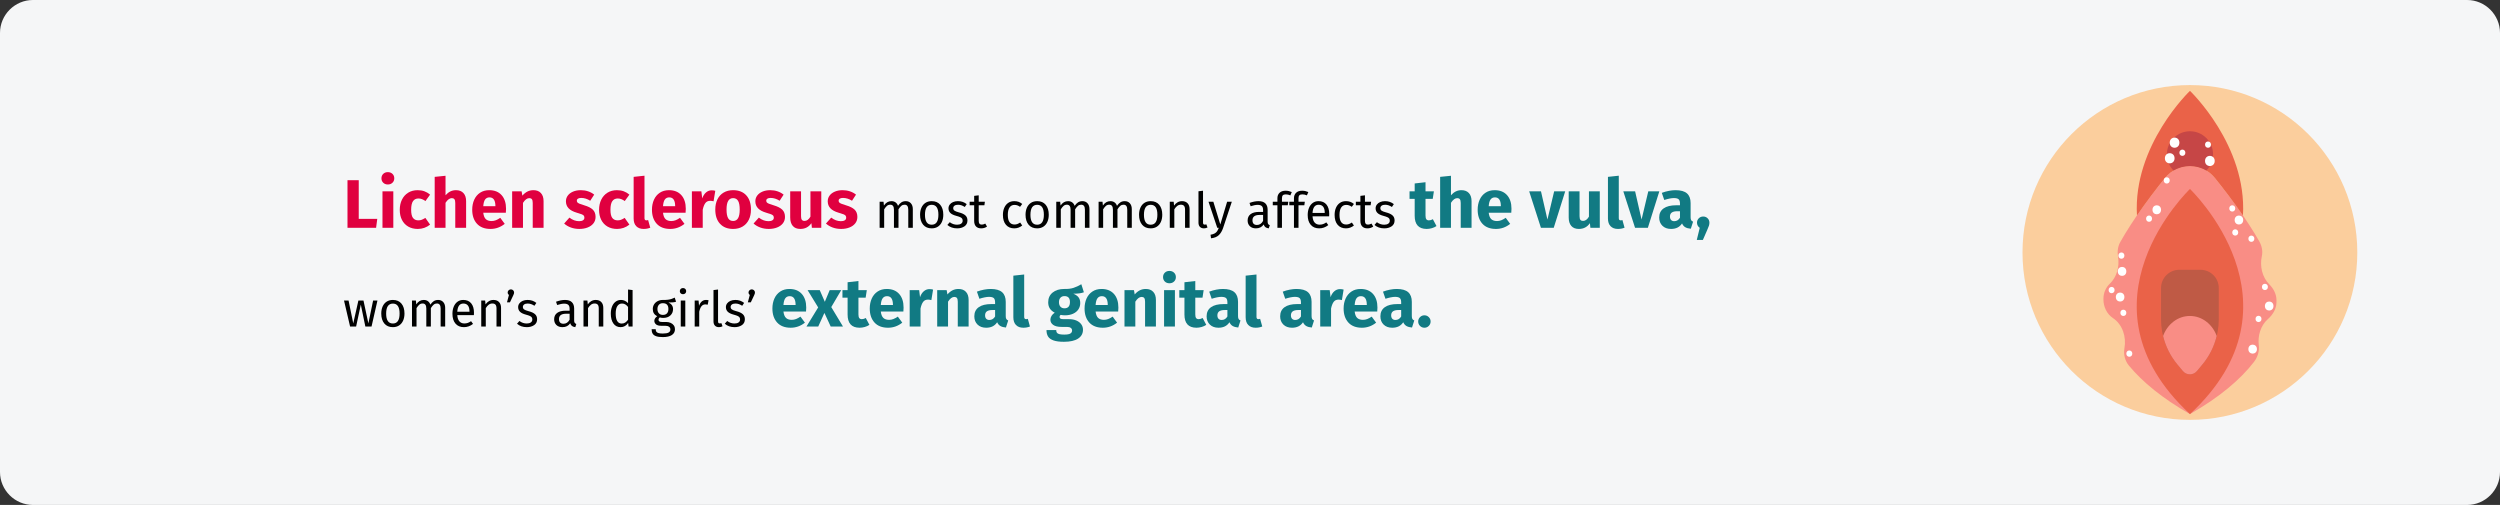 <?xml version="1.0" encoding="UTF-8"?>
<svg xmlns="http://www.w3.org/2000/svg" xmlns:xlink="http://www.w3.org/1999/xlink" width="911px" height="184px" viewBox="0 0 911 184" version="1.1">
  <rect x="0" y="0" width="911" height="184" fill="#333333" stroke="none"/>
  <title>lichen-sclerosus-symptome-en</title>
  <g id="Page-1" stroke="none" stroke-width="1" fill="none" fill-rule="evenodd">
    <g id="vorlage" transform="translate(2, -11416)" fill-rule="nonzero">
      <g id="lichen-sclerosus-symptome-en" transform="translate(-2, 11416)">
        <path d="M12,0 L899,0 C905.6,0 911,5.4 911,12 L911,172 C911,178.6 905.6,184 899,184 L12,184 C5.4,184 0,178.6 0,172 L0,12 C0,5.4 5.4,0 12,0 Z" id="path-1" fill="#F5F6F7"></path>
        <g id="Lichen-sclerosus-mos" transform="translate(125.36, 62.725)">
          <polygon id="Path" fill="#E0003F" points="5.365 2.95 5.365 17.025 12.115 17.025 11.69 20.275 1.265 20.275 1.265 2.95"></polygon>
          <path d="M17.965,7 L17.965,20.275 L14.015,20.275 L14.015,7 L17.965,7 Z M15.965,0 C16.648,0 17.211,0.212 17.652,0.637 C18.094,1.062 18.315,1.6 18.315,2.25 C18.315,2.9 18.094,3.438 17.652,3.862 C17.211,4.287 16.648,4.5 15.965,4.5 C15.282,4.5 14.723,4.287 14.29,3.862 C13.857,3.438 13.64,2.9 13.64,2.25 C13.64,1.6 13.857,1.062 14.29,0.637 C14.723,0.212 15.282,0 15.965,0 Z" id="Shape" fill="#E0003F"></path>
          <path d="M26.815,6.575 C27.732,6.575 28.557,6.708 29.29,6.975 C30.023,7.242 30.715,7.65 31.365,8.2 L29.665,10.55 C28.832,9.917 27.99,9.6 27.14,9.6 C26.257,9.6 25.59,9.925 25.14,10.575 C24.69,11.225 24.465,12.275 24.465,13.725 C24.465,15.125 24.69,16.117 25.14,16.7 C25.59,17.283 26.24,17.575 27.09,17.575 C27.54,17.575 27.948,17.504 28.315,17.363 C28.682,17.221 29.123,16.992 29.64,16.675 L31.365,19.125 C30.048,20.175 28.557,20.7 26.89,20.7 C25.54,20.7 24.373,20.413 23.39,19.837 C22.407,19.262 21.648,18.454 21.115,17.413 C20.582,16.371 20.315,15.15 20.315,13.75 C20.315,12.35 20.582,11.108 21.115,10.025 C21.648,8.942 22.407,8.096 23.39,7.487 C24.373,6.879 25.515,6.575 26.815,6.575 Z" id="Path" fill="#E0003F"></path>
          <path d="M40.815,6.575 C41.965,6.575 42.865,6.925 43.515,7.625 C44.165,8.325 44.49,9.308 44.49,10.575 L44.49,20.275 L40.54,20.275 L40.54,11.25 C40.54,10.583 40.432,10.121 40.215,9.863 C39.998,9.604 39.69,9.475 39.29,9.475 C38.49,9.475 37.723,10.042 36.99,11.175 L36.99,20.275 L33.04,20.275 L33.04,1.725 L36.99,1.325 L36.99,8.425 C37.54,7.808 38.123,7.346 38.74,7.037 C39.357,6.729 40.048,6.575 40.815,6.575 Z" id="Path" fill="#E0003F"></path>
          <path d="M59.04,13.375 C59.04,13.925 59.015,14.4 58.965,14.8 L50.74,14.8 C50.873,15.917 51.19,16.7 51.69,17.15 C52.19,17.6 52.882,17.825 53.765,17.825 C54.298,17.825 54.815,17.729 55.315,17.538 C55.815,17.346 56.357,17.05 56.94,16.65 L58.565,18.85 C57.015,20.083 55.29,20.7 53.39,20.7 C51.24,20.7 49.59,20.067 48.44,18.8 C47.29,17.533 46.715,15.833 46.715,13.7 C46.715,12.35 46.957,11.137 47.44,10.062 C47.923,8.988 48.632,8.137 49.565,7.513 C50.498,6.888 51.615,6.575 52.915,6.575 C54.832,6.575 56.332,7.175 57.415,8.375 C58.498,9.575 59.04,11.242 59.04,13.375 Z M55.165,12.25 C55.132,10.217 54.415,9.2 53.015,9.2 C52.332,9.2 51.803,9.45 51.428,9.95 C51.053,10.45 50.823,11.275 50.74,12.425 L55.165,12.425 L55.165,12.25 Z" id="Shape" fill="#E0003F"></path>
          <path d="M69.04,6.575 C70.19,6.575 71.09,6.925 71.74,7.625 C72.39,8.325 72.715,9.308 72.715,10.575 L72.715,20.275 L68.765,20.275 L68.765,11.25 C68.765,10.583 68.661,10.121 68.453,9.863 C68.244,9.604 67.932,9.475 67.515,9.475 C66.715,9.475 65.948,10.05 65.215,11.2 L65.215,20.275 L61.265,20.275 L61.265,7 L64.715,7 L64.99,8.575 C65.557,7.908 66.169,7.408 66.828,7.075 C67.486,6.742 68.223,6.575 69.04,6.575 Z" id="Path" fill="#E0003F"></path>
          <path d="M86.29,6.575 C87.24,6.575 88.132,6.717 88.965,7 C89.798,7.283 90.532,7.683 91.165,8.2 L89.715,10.425 C88.632,9.742 87.54,9.4 86.44,9.4 C85.923,9.4 85.528,9.488 85.252,9.662 C84.978,9.838 84.84,10.083 84.84,10.4 C84.84,10.65 84.903,10.854 85.028,11.012 C85.153,11.171 85.407,11.333 85.79,11.5 C86.173,11.667 86.765,11.867 87.565,12.1 C88.948,12.5 89.978,13.021 90.653,13.662 C91.328,14.304 91.665,15.192 91.665,16.325 C91.665,17.225 91.407,18.004 90.89,18.663 C90.373,19.321 89.665,19.825 88.765,20.175 C87.865,20.525 86.865,20.7 85.765,20.7 C84.648,20.7 83.611,20.525 82.653,20.175 C81.694,19.825 80.882,19.342 80.215,18.725 L82.14,16.575 C83.257,17.442 84.432,17.875 85.665,17.875 C86.265,17.875 86.736,17.767 87.078,17.55 C87.419,17.333 87.59,17.025 87.59,16.625 C87.59,16.308 87.523,16.058 87.39,15.875 C87.257,15.692 86.998,15.521 86.615,15.363 C86.232,15.204 85.623,15.008 84.79,14.775 C83.473,14.392 82.49,13.858 81.84,13.175 C81.19,12.492 80.865,11.642 80.865,10.625 C80.865,9.858 81.086,9.171 81.528,8.562 C81.969,7.954 82.603,7.471 83.427,7.112 C84.252,6.754 85.207,6.575 86.29,6.575 Z" id="Path" fill="#E0003F"></path>
          <path d="M99.44,6.575 C100.357,6.575 101.182,6.708 101.915,6.975 C102.648,7.242 103.34,7.65 103.99,8.2 L102.29,10.55 C101.457,9.917 100.615,9.6 99.765,9.6 C98.882,9.6 98.215,9.925 97.765,10.575 C97.315,11.225 97.09,12.275 97.09,13.725 C97.09,15.125 97.315,16.117 97.765,16.7 C98.215,17.283 98.865,17.575 99.715,17.575 C100.165,17.575 100.573,17.504 100.94,17.363 C101.307,17.221 101.748,16.992 102.265,16.675 L103.99,19.125 C102.673,20.175 101.182,20.7 99.515,20.7 C98.165,20.7 96.998,20.413 96.015,19.837 C95.032,19.262 94.273,18.454 93.74,17.413 C93.207,16.371 92.94,15.15 92.94,13.75 C92.94,12.35 93.207,11.108 93.74,10.025 C94.273,8.942 95.032,8.096 96.015,7.487 C96.998,6.879 98.14,6.575 99.44,6.575 Z" id="Path" fill="#E0003F"></path>
          <path d="M109.19,20.7 C108.04,20.7 107.144,20.371 106.502,19.712 C105.861,19.054 105.54,18.117 105.54,16.9 L105.54,1.725 L109.49,1.3 L109.49,16.75 C109.49,17.3 109.715,17.575 110.165,17.575 C110.398,17.575 110.615,17.533 110.815,17.45 L111.59,20.25 C110.873,20.55 110.073,20.7 109.19,20.7 Z" id="Path" fill="#E0003F"></path>
          <path d="M124.54,13.375 C124.54,13.925 124.515,14.4 124.465,14.8 L116.24,14.8 C116.373,15.917 116.69,16.7 117.19,17.15 C117.69,17.6 118.382,17.825 119.265,17.825 C119.798,17.825 120.315,17.729 120.815,17.538 C121.315,17.346 121.857,17.05 122.44,16.65 L124.065,18.85 C122.515,20.083 120.79,20.7 118.89,20.7 C116.74,20.7 115.09,20.067 113.94,18.8 C112.79,17.533 112.215,15.833 112.215,13.7 C112.215,12.35 112.457,11.137 112.94,10.062 C113.423,8.988 114.132,8.137 115.065,7.513 C115.998,6.888 117.115,6.575 118.415,6.575 C120.332,6.575 121.832,7.175 122.915,8.375 C123.998,9.575 124.54,11.242 124.54,13.375 Z M120.665,12.25 C120.632,10.217 119.915,9.2 118.515,9.2 C117.832,9.2 117.302,9.45 116.927,9.95 C116.552,10.45 116.323,11.275 116.24,12.425 L120.665,12.425 L120.665,12.25 Z" id="Shape" fill="#E0003F"></path>
          <path d="M133.965,6.625 C134.448,6.625 134.89,6.683 135.29,6.8 L134.665,10.625 C134.165,10.508 133.765,10.45 133.465,10.45 C132.682,10.45 132.086,10.721 131.678,11.262 C131.269,11.804 130.948,12.617 130.715,13.7 L130.715,20.275 L126.765,20.275 L126.765,7 L130.215,7 L130.54,9.575 C130.84,8.658 131.294,7.938 131.903,7.412 C132.511,6.888 133.198,6.625 133.965,6.625 Z" id="Path" fill="#E0003F"></path>
          <path d="M141.79,6.575 C143.823,6.575 145.415,7.196 146.565,8.438 C147.715,9.679 148.29,11.417 148.29,13.65 C148.29,15.067 148.028,16.304 147.502,17.363 C146.977,18.421 146.227,19.242 145.252,19.825 C144.278,20.408 143.123,20.7 141.79,20.7 C139.773,20.7 138.186,20.079 137.028,18.837 C135.869,17.596 135.29,15.858 135.29,13.625 C135.29,12.208 135.553,10.971 136.077,9.912 C136.602,8.854 137.352,8.033 138.327,7.45 C139.303,6.867 140.457,6.575 141.79,6.575 Z M141.79,9.475 C140.99,9.475 140.39,9.812 139.99,10.488 C139.59,11.162 139.39,12.208 139.39,13.625 C139.39,15.075 139.586,16.133 139.977,16.8 C140.369,17.467 140.973,17.8 141.79,17.8 C142.59,17.8 143.19,17.462 143.59,16.788 C143.99,16.113 144.19,15.067 144.19,13.65 C144.19,12.2 143.994,11.142 143.602,10.475 C143.211,9.808 142.607,9.475 141.79,9.475 Z" id="Shape" fill="#E0003F"></path>
          <path d="M155.315,6.575 C156.265,6.575 157.157,6.717 157.99,7 C158.823,7.283 159.557,7.683 160.19,8.2 L158.74,10.425 C157.657,9.742 156.565,9.4 155.465,9.4 C154.948,9.4 154.553,9.488 154.278,9.662 C154.002,9.838 153.865,10.083 153.865,10.4 C153.865,10.65 153.928,10.854 154.053,11.012 C154.178,11.171 154.432,11.333 154.815,11.5 C155.198,11.667 155.79,11.867 156.59,12.1 C157.973,12.5 159.002,13.021 159.678,13.662 C160.352,14.304 160.69,15.192 160.69,16.325 C160.69,17.225 160.432,18.004 159.915,18.663 C159.398,19.321 158.69,19.825 157.79,20.175 C156.89,20.525 155.89,20.7 154.79,20.7 C153.673,20.7 152.636,20.525 151.678,20.175 C150.719,19.825 149.907,19.342 149.24,18.725 L151.165,16.575 C152.282,17.442 153.457,17.875 154.69,17.875 C155.29,17.875 155.761,17.767 156.102,17.55 C156.444,17.333 156.615,17.025 156.615,16.625 C156.615,16.308 156.548,16.058 156.415,15.875 C156.282,15.692 156.023,15.521 155.64,15.363 C155.257,15.204 154.648,15.008 153.815,14.775 C152.498,14.392 151.515,13.858 150.865,13.175 C150.215,12.492 149.89,11.642 149.89,10.625 C149.89,9.858 150.111,9.171 150.553,8.562 C150.994,7.954 151.627,7.471 152.452,7.112 C153.278,6.754 154.232,6.575 155.315,6.575 Z" id="Path" fill="#E0003F"></path>
          <path d="M173.915,20.275 L170.49,20.275 L170.315,18.6 C169.348,20 168.007,20.7 166.29,20.7 C165.073,20.7 164.153,20.333 163.528,19.6 C162.903,18.867 162.59,17.842 162.59,16.525 L162.59,7 L166.54,7 L166.54,16.025 C166.54,16.675 166.644,17.129 166.852,17.387 C167.061,17.646 167.382,17.775 167.815,17.775 C168.648,17.775 169.365,17.258 169.965,16.225 L169.965,7 L173.915,7 L173.915,20.275 Z" id="Path" fill="#E0003F"></path>
          <path d="M181.69,6.575 C182.64,6.575 183.532,6.717 184.365,7 C185.198,7.283 185.932,7.683 186.565,8.2 L185.115,10.425 C184.032,9.742 182.94,9.4 181.84,9.4 C181.323,9.4 180.928,9.488 180.653,9.662 C180.377,9.838 180.24,10.083 180.24,10.4 C180.24,10.65 180.303,10.854 180.428,11.012 C180.553,11.171 180.807,11.333 181.19,11.5 C181.573,11.667 182.165,11.867 182.965,12.1 C184.348,12.5 185.377,13.021 186.053,13.662 C186.727,14.304 187.065,15.192 187.065,16.325 C187.065,17.225 186.807,18.004 186.29,18.663 C185.773,19.321 185.065,19.825 184.165,20.175 C183.265,20.525 182.265,20.7 181.165,20.7 C180.048,20.7 179.011,20.525 178.053,20.175 C177.094,19.825 176.282,19.342 175.615,18.725 L177.54,16.575 C178.657,17.442 179.832,17.875 181.065,17.875 C181.665,17.875 182.136,17.767 182.477,17.55 C182.819,17.333 182.99,17.025 182.99,16.625 C182.99,16.308 182.923,16.058 182.79,15.875 C182.657,15.692 182.398,15.521 182.015,15.363 C181.632,15.204 181.023,15.008 180.19,14.775 C178.873,14.392 177.89,13.858 177.24,13.175 C176.59,12.492 176.265,11.642 176.265,10.625 C176.265,9.858 176.486,9.171 176.928,8.562 C177.369,7.954 178.002,7.471 178.827,7.112 C179.653,6.754 180.607,6.575 181.69,6.575 Z" id="Path" fill="#E0003F"></path>
          <path d="M204.697,10.573 C205.477,10.573 206.101,10.834 206.569,11.356 C207.037,11.878 207.271,12.583 207.271,13.471 L207.271,20.275 L205.615,20.275 L205.615,13.705 C205.615,12.481 205.171,11.869 204.283,11.869 C203.815,11.869 203.419,12.004 203.095,12.274 C202.771,12.544 202.423,12.967 202.051,13.543 L202.051,20.275 L200.395,20.275 L200.395,13.705 C200.395,12.481 199.951,11.869 199.063,11.869 C198.583,11.869 198.181,12.007 197.857,12.283 C197.533,12.559 197.191,12.979 196.831,13.543 L196.831,20.275 L195.175,20.275 L195.175,10.789 L196.597,10.789 L196.741,12.175 C197.449,11.107 198.361,10.573 199.477,10.573 C200.065,10.573 200.566,10.723 200.98,11.023 C201.394,11.323 201.691,11.743 201.871,12.283 C202.243,11.731 202.654,11.308 203.104,11.014 C203.554,10.72 204.085,10.573 204.697,10.573 Z" id="Path" fill="#000000"></path>
          <path d="M214.165,10.573 C215.497,10.573 216.532,11.017 217.27,11.905 C218.008,12.793 218.377,13.999 218.377,15.523 C218.377,16.507 218.209,17.374 217.873,18.124 C217.537,18.874 217.051,19.456 216.415,19.87 C215.779,20.284 215.023,20.491 214.147,20.491 C212.815,20.491 211.777,20.047 211.033,19.159 C210.289,18.271 209.917,17.065 209.917,15.541 C209.917,14.557 210.085,13.69 210.421,12.94 C210.757,12.19 211.243,11.608 211.879,11.194 C212.515,10.78 213.277,10.573 214.165,10.573 Z M214.165,11.905 C212.521,11.905 211.699,13.117 211.699,15.541 C211.699,17.953 212.515,19.159 214.147,19.159 C215.779,19.159 216.595,17.947 216.595,15.523 C216.595,13.111 215.785,11.905 214.165,11.905 Z" id="Shape" fill="#000000"></path>
          <path d="M223.687,10.573 C224.335,10.573 224.917,10.663 225.433,10.843 C225.949,11.023 226.441,11.293 226.909,11.653 L226.207,12.697 C225.775,12.421 225.364,12.217 224.974,12.085 C224.584,11.953 224.173,11.887 223.741,11.887 C223.201,11.887 222.775,11.998 222.463,12.22 C222.151,12.442 221.995,12.745 221.995,13.129 C221.995,13.513 222.142,13.813 222.436,14.029 C222.73,14.245 223.261,14.455 224.029,14.659 C225.085,14.923 225.874,15.283 226.396,15.739 C226.918,16.195 227.179,16.819 227.179,17.611 C227.179,18.547 226.816,19.261 226.09,19.753 C225.364,20.245 224.479,20.491 223.435,20.491 C221.995,20.491 220.801,20.077 219.853,19.249 L220.735,18.241 C221.539,18.853 222.427,19.159 223.399,19.159 C224.023,19.159 224.518,19.03 224.884,18.772 C225.25,18.514 225.433,18.163 225.433,17.719 C225.433,17.395 225.367,17.134 225.235,16.936 C225.103,16.738 224.875,16.564 224.551,16.414 C224.227,16.264 223.753,16.105 223.129,15.937 C222.121,15.673 221.392,15.319 220.942,14.875 C220.492,14.431 220.267,13.867 220.267,13.183 C220.267,12.691 220.414,12.244 220.708,11.842 C221.002,11.44 221.41,11.128 221.932,10.906 C222.454,10.684 223.039,10.573 223.687,10.573 Z" id="Path" fill="#000000"></path>
          <path d="M234.307,19.843 C233.683,20.275 232.975,20.491 232.183,20.491 C231.379,20.491 230.752,20.26 230.302,19.798 C229.852,19.336 229.627,18.667 229.627,17.791 L229.627,12.067 L227.971,12.067 L227.971,10.789 L229.627,10.789 L229.627,8.647 L231.283,8.449 L231.283,10.789 L233.533,10.789 L233.353,12.067 L231.283,12.067 L231.283,17.719 C231.283,18.211 231.37,18.568 231.544,18.79 C231.718,19.012 232.009,19.123 232.417,19.123 C232.789,19.123 233.209,18.997 233.677,18.745 L234.307,19.843 Z" id="Path" fill="#000000"></path>
          <path d="M244.243,10.573 C244.807,10.573 245.323,10.654 245.791,10.816 C246.259,10.978 246.709,11.239 247.141,11.599 L246.349,12.643 C246.013,12.403 245.686,12.226 245.368,12.112 C245.05,11.998 244.699,11.941 244.315,11.941 C243.547,11.941 242.95,12.247 242.524,12.859 C242.098,13.471 241.885,14.377 241.885,15.577 C241.885,16.777 242.095,17.662 242.515,18.232 C242.935,18.802 243.535,19.087 244.315,19.087 C244.687,19.087 245.029,19.03 245.341,18.916 C245.653,18.802 246.001,18.619 246.385,18.367 L247.141,19.447 C246.277,20.143 245.311,20.491 244.243,20.491 C242.959,20.491 241.948,20.059 241.21,19.195 C240.472,18.331 240.103,17.137 240.103,15.613 C240.103,14.605 240.271,13.723 240.607,12.967 C240.943,12.211 241.42,11.623 242.038,11.203 C242.656,10.783 243.391,10.573 244.243,10.573 Z" id="Path" fill="#000000"></path>
          <path d="M252.595,10.573 C253.927,10.573 254.962,11.017 255.7,11.905 C256.438,12.793 256.807,13.999 256.807,15.523 C256.807,16.507 256.639,17.374 256.303,18.124 C255.967,18.874 255.481,19.456 254.845,19.87 C254.209,20.284 253.453,20.491 252.577,20.491 C251.245,20.491 250.207,20.047 249.463,19.159 C248.719,18.271 248.347,17.065 248.347,15.541 C248.347,14.557 248.515,13.69 248.851,12.94 C249.187,12.19 249.673,11.608 250.309,11.194 C250.945,10.78 251.707,10.573 252.595,10.573 Z M252.595,11.905 C250.951,11.905 250.129,13.117 250.129,15.541 C250.129,17.953 250.945,19.159 252.577,19.159 C254.209,19.159 255.025,17.947 255.025,15.523 C255.025,13.111 254.215,11.905 252.595,11.905 Z" id="Shape" fill="#000000"></path>
          <path d="M269.065,10.573 C269.845,10.573 270.469,10.834 270.937,11.356 C271.405,11.878 271.639,12.583 271.639,13.471 L271.639,20.275 L269.983,20.275 L269.983,13.705 C269.983,12.481 269.539,11.869 268.651,11.869 C268.183,11.869 267.787,12.004 267.463,12.274 C267.139,12.544 266.791,12.967 266.419,13.543 L266.419,20.275 L264.763,20.275 L264.763,13.705 C264.763,12.481 264.319,11.869 263.431,11.869 C262.951,11.869 262.549,12.007 262.225,12.283 C261.901,12.559 261.559,12.979 261.199,13.543 L261.199,20.275 L259.543,20.275 L259.543,10.789 L260.965,10.789 L261.109,12.175 C261.817,11.107 262.729,10.573 263.845,10.573 C264.433,10.573 264.934,10.723 265.348,11.023 C265.762,11.323 266.059,11.743 266.239,12.283 C266.611,11.731 267.022,11.308 267.472,11.014 C267.922,10.72 268.453,10.573 269.065,10.573 Z" id="Path" fill="#000000"></path>
          <path d="M284.491,10.573 C285.271,10.573 285.895,10.834 286.363,11.356 C286.831,11.878 287.065,12.583 287.065,13.471 L287.065,20.275 L285.409,20.275 L285.409,13.705 C285.409,12.481 284.965,11.869 284.077,11.869 C283.609,11.869 283.213,12.004 282.889,12.274 C282.565,12.544 282.217,12.967 281.845,13.543 L281.845,20.275 L280.189,20.275 L280.189,13.705 C280.189,12.481 279.745,11.869 278.857,11.869 C278.377,11.869 277.975,12.007 277.651,12.283 C277.327,12.559 276.985,12.979 276.625,13.543 L276.625,20.275 L274.969,20.275 L274.969,10.789 L276.391,10.789 L276.535,12.175 C277.243,11.107 278.155,10.573 279.271,10.573 C279.859,10.573 280.36,10.723 280.774,11.023 C281.188,11.323 281.485,11.743 281.665,12.283 C282.037,11.731 282.448,11.308 282.898,11.014 C283.348,10.72 283.879,10.573 284.491,10.573 Z" id="Path" fill="#000000"></path>
          <path d="M293.959,10.573 C295.291,10.573 296.326,11.017 297.064,11.905 C297.802,12.793 298.171,13.999 298.171,15.523 C298.171,16.507 298.003,17.374 297.667,18.124 C297.331,18.874 296.845,19.456 296.209,19.87 C295.573,20.284 294.817,20.491 293.941,20.491 C292.609,20.491 291.571,20.047 290.827,19.159 C290.083,18.271 289.711,17.065 289.711,15.541 C289.711,14.557 289.879,13.69 290.215,12.94 C290.551,12.19 291.037,11.608 291.673,11.194 C292.309,10.78 293.071,10.573 293.959,10.573 Z M293.959,11.905 C292.315,11.905 291.493,13.117 291.493,15.541 C291.493,17.953 292.309,19.159 293.941,19.159 C295.573,19.159 296.389,17.947 296.389,15.523 C296.389,13.111 295.579,11.905 293.959,11.905 Z" id="Shape" fill="#000000"></path>
          <path d="M305.371,10.573 C306.235,10.573 306.91,10.831 307.396,11.347 C307.882,11.863 308.125,12.571 308.125,13.471 L308.125,20.275 L306.469,20.275 L306.469,13.705 C306.469,13.033 306.343,12.559 306.091,12.283 C305.839,12.007 305.467,11.869 304.975,11.869 C304.471,11.869 304.027,12.013 303.643,12.301 C303.259,12.589 302.899,13.003 302.563,13.543 L302.563,20.275 L300.907,20.275 L300.907,10.789 L302.329,10.789 L302.473,12.193 C302.809,11.689 303.226,11.293 303.724,11.005 C304.222,10.717 304.771,10.573 305.371,10.573 Z" id="Path" fill="#000000"></path>
          <path d="M313.345,20.491 C312.733,20.491 312.25,20.308 311.896,19.942 C311.542,19.576 311.365,19.063 311.365,18.403 L311.365,6.973 L313.021,6.775 L313.021,18.367 C313.021,18.631 313.066,18.823 313.156,18.943 C313.246,19.063 313.399,19.123 313.615,19.123 C313.843,19.123 314.047,19.087 314.227,19.015 L314.659,20.167 C314.263,20.383 313.825,20.491 313.345,20.491 Z" id="Path" fill="#000000"></path>
          <path d="M320.347,20.329 C319.975,21.433 319.456,22.306 318.79,22.948 C318.124,23.59 317.173,23.977 315.937,24.109 L315.757,22.813 C316.381,22.705 316.879,22.549 317.251,22.345 C317.623,22.141 317.92,21.88 318.142,21.562 C318.364,21.244 318.571,20.815 318.763,20.275 L318.205,20.275 L315.019,10.789 L316.783,10.789 L319.321,19.069 L321.805,10.789 L323.515,10.789 L320.347,20.329 Z" id="Path" fill="#000000"></path>
          <path d="M336.565,18.061 C336.565,18.445 336.631,18.73 336.763,18.916 C336.895,19.102 337.093,19.243 337.357,19.339 L336.979,20.491 C336.487,20.431 336.091,20.293 335.791,20.077 C335.491,19.861 335.269,19.525 335.125,19.069 C334.489,20.017 333.547,20.491 332.299,20.491 C331.363,20.491 330.625,20.227 330.085,19.699 C329.545,19.171 329.275,18.481 329.275,17.629 C329.275,16.621 329.638,15.847 330.364,15.307 C331.09,14.767 332.119,14.497 333.451,14.497 L334.909,14.497 L334.909,13.795 C334.909,13.123 334.747,12.643 334.423,12.355 C334.099,12.067 333.601,11.923 332.929,11.923 C332.233,11.923 331.381,12.091 330.373,12.427 L329.959,11.221 C331.135,10.789 332.227,10.573 333.235,10.573 C334.351,10.573 335.185,10.846 335.737,11.392 C336.289,11.938 336.565,12.715 336.565,13.723 L336.565,18.061 Z M332.677,19.249 C333.625,19.249 334.369,18.757 334.909,17.773 L334.909,15.595 L333.667,15.595 C331.915,15.595 331.039,16.243 331.039,17.539 C331.039,18.103 331.177,18.529 331.453,18.817 C331.729,19.105 332.137,19.249 332.677,19.249 Z" id="Shape" fill="#000000"></path>
          <path d="M343.189,8.107 C342.685,8.107 342.325,8.218 342.109,8.44 C341.893,8.662 341.785,9.007 341.785,9.475 L341.785,10.789 L344.089,10.789 L343.909,12.067 L341.785,12.067 L341.785,20.275 L340.129,20.275 L340.129,12.067 L338.437,12.067 L338.437,10.789 L340.129,10.789 L340.129,9.493 C340.129,8.677 340.39,8.02 340.912,7.522 C341.434,7.024 342.163,6.775 343.099,6.775 C343.531,6.775 343.918,6.814 344.26,6.892 C344.602,6.97 344.971,7.093 345.367,7.261 L344.845,8.467 C344.305,8.227 343.753,8.107 343.189,8.107 Z" id="Path" fill="#000000"></path>
          <path d="M349.219,8.107 C348.715,8.107 348.355,8.218 348.139,8.44 C347.923,8.662 347.815,9.007 347.815,9.475 L347.815,10.789 L350.119,10.789 L349.939,12.067 L347.815,12.067 L347.815,20.275 L346.159,20.275 L346.159,12.067 L344.467,12.067 L344.467,10.789 L346.159,10.789 L346.159,9.493 C346.159,8.677 346.42,8.02 346.942,7.522 C347.464,7.024 348.193,6.775 349.129,6.775 C349.561,6.775 349.948,6.814 350.29,6.892 C350.632,6.97 351.001,7.093 351.397,7.261 L350.875,8.467 C350.335,8.227 349.783,8.107 349.219,8.107 Z" id="Path" fill="#000000"></path>
          <path d="M359.011,15.253 C359.011,15.529 358.999,15.811 358.975,16.099 L352.927,16.099 C352.999,17.143 353.263,17.911 353.719,18.403 C354.175,18.895 354.763,19.141 355.483,19.141 C355.939,19.141 356.359,19.075 356.743,18.943 C357.127,18.811 357.529,18.601 357.949,18.313 L358.669,19.303 C357.661,20.095 356.557,20.491 355.357,20.491 C354.037,20.491 353.008,20.059 352.27,19.195 C351.532,18.331 351.163,17.143 351.163,15.631 C351.163,14.647 351.322,13.774 351.64,13.012 C351.958,12.25 352.414,11.653 353.008,11.221 C353.602,10.789 354.301,10.573 355.105,10.573 C356.365,10.573 357.331,10.987 358.003,11.815 C358.675,12.643 359.011,13.789 359.011,15.253 Z M357.373,14.767 C357.373,13.831 357.187,13.117 356.815,12.625 C356.443,12.133 355.885,11.887 355.141,11.887 C353.785,11.887 353.047,12.883 352.927,14.875 L357.373,14.875 L357.373,14.767 Z" id="Shape" fill="#000000"></path>
          <path d="M365.113,10.573 C365.677,10.573 366.193,10.654 366.661,10.816 C367.129,10.978 367.579,11.239 368.011,11.599 L367.219,12.643 C366.883,12.403 366.556,12.226 366.238,12.112 C365.92,11.998 365.569,11.941 365.185,11.941 C364.417,11.941 363.82,12.247 363.394,12.859 C362.968,13.471 362.755,14.377 362.755,15.577 C362.755,16.777 362.965,17.662 363.385,18.232 C363.805,18.802 364.405,19.087 365.185,19.087 C365.557,19.087 365.899,19.03 366.211,18.916 C366.523,18.802 366.871,18.619 367.255,18.367 L368.011,19.447 C367.147,20.143 366.181,20.491 365.113,20.491 C363.829,20.491 362.818,20.059 362.08,19.195 C361.342,18.331 360.973,17.137 360.973,15.613 C360.973,14.605 361.141,13.723 361.477,12.967 C361.813,12.211 362.29,11.623 362.908,11.203 C363.526,10.783 364.261,10.573 365.113,10.573 Z" id="Path" fill="#000000"></path>
          <path d="M375.049,19.843 C374.425,20.275 373.717,20.491 372.925,20.491 C372.121,20.491 371.494,20.26 371.044,19.798 C370.594,19.336 370.369,18.667 370.369,17.791 L370.369,12.067 L368.713,12.067 L368.713,10.789 L370.369,10.789 L370.369,8.647 L372.025,8.449 L372.025,10.789 L374.275,10.789 L374.095,12.067 L372.025,12.067 L372.025,17.719 C372.025,18.211 372.112,18.568 372.286,18.79 C372.46,19.012 372.751,19.123 373.159,19.123 C373.531,19.123 373.951,18.997 374.419,18.745 L375.049,19.843 Z" id="Path" fill="#000000"></path>
          <path d="M379.333,10.573 C379.981,10.573 380.563,10.663 381.079,10.843 C381.595,11.023 382.087,11.293 382.555,11.653 L381.853,12.697 C381.421,12.421 381.01,12.217 380.62,12.085 C380.23,11.953 379.819,11.887 379.387,11.887 C378.847,11.887 378.421,11.998 378.109,12.22 C377.797,12.442 377.641,12.745 377.641,13.129 C377.641,13.513 377.788,13.813 378.082,14.029 C378.376,14.245 378.907,14.455 379.675,14.659 C380.731,14.923 381.52,15.283 382.042,15.739 C382.564,16.195 382.825,16.819 382.825,17.611 C382.825,18.547 382.462,19.261 381.736,19.753 C381.01,20.245 380.125,20.491 379.081,20.491 C377.641,20.491 376.447,20.077 375.499,19.249 L376.381,18.241 C377.185,18.853 378.073,19.159 379.045,19.159 C379.669,19.159 380.164,19.03 380.53,18.772 C380.896,18.514 381.079,18.163 381.079,17.719 C381.079,17.395 381.013,17.134 380.881,16.936 C380.749,16.738 380.521,16.564 380.197,16.414 C379.873,16.264 379.399,16.105 378.775,15.937 C377.767,15.673 377.038,15.319 376.588,14.875 C376.138,14.431 375.913,13.867 375.913,13.183 C375.913,12.691 376.06,12.244 376.354,11.842 C376.648,11.44 377.056,11.128 377.578,10.906 C378.1,10.684 378.685,10.573 379.333,10.573 Z" id="Path" fill="#000000"></path>
          <path d="M398.1,19.65 C397.617,19.983 397.054,20.242 396.413,20.425 C395.771,20.608 395.133,20.7 394.5,20.7 C391.6,20.683 390.15,19.083 390.15,15.9 L390.15,9.75 L388.275,9.75 L388.275,7 L390.15,7 L390.15,4.125 L394.1,3.675 L394.1,7 L397.15,7 L396.725,9.75 L394.1,9.75 L394.1,15.85 C394.1,16.467 394.2,16.908 394.4,17.175 C394.6,17.442 394.917,17.575 395.35,17.575 C395.8,17.575 396.275,17.433 396.775,17.15 L398.1,19.65 Z" id="Path" fill="#117A83"></path>
          <path d="M407.2,6.575 C408.35,6.575 409.25,6.925 409.9,7.625 C410.55,8.325 410.875,9.308 410.875,10.575 L410.875,20.275 L406.925,20.275 L406.925,11.25 C406.925,10.583 406.817,10.121 406.6,9.863 C406.383,9.604 406.075,9.475 405.675,9.475 C404.875,9.475 404.108,10.042 403.375,11.175 L403.375,20.275 L399.425,20.275 L399.425,1.725 L403.375,1.325 L403.375,8.425 C403.925,7.808 404.508,7.346 405.125,7.037 C405.742,6.729 406.433,6.575 407.2,6.575 Z" id="Path" fill="#117A83"></path>
          <path d="M425.425,13.375 C425.425,13.925 425.4,14.4 425.35,14.8 L417.125,14.8 C417.258,15.917 417.575,16.7 418.075,17.15 C418.575,17.6 419.267,17.825 420.15,17.825 C420.683,17.825 421.2,17.729 421.7,17.538 C422.2,17.346 422.742,17.05 423.325,16.65 L424.95,18.85 C423.4,20.083 421.675,20.7 419.775,20.7 C417.625,20.7 415.975,20.067 414.825,18.8 C413.675,17.533 413.1,15.833 413.1,13.7 C413.1,12.35 413.342,11.137 413.825,10.062 C414.308,8.988 415.017,8.137 415.95,7.513 C416.883,6.888 418,6.575 419.3,6.575 C421.217,6.575 422.717,7.175 423.8,8.375 C424.883,9.575 425.425,11.242 425.425,13.375 Z M421.55,12.25 C421.517,10.217 420.8,9.2 419.4,9.2 C418.717,9.2 418.188,9.45 417.812,9.95 C417.438,10.45 417.208,11.275 417.125,12.425 L421.55,12.425 L421.55,12.25 Z" id="Shape" fill="#117A83"></path>
          <polygon id="Path" fill="#117A83" points="445 7 440.825 20.275 436.15 20.275 431.875 7 436.175 7 438.525 17.275 440.975 7"></polygon>
          <path d="M457.6,20.275 L454.175,20.275 L454,18.6 C453.033,20 451.692,20.7 449.975,20.7 C448.758,20.7 447.837,20.333 447.212,19.6 C446.587,18.867 446.275,17.842 446.275,16.525 L446.275,7 L450.225,7 L450.225,16.025 C450.225,16.675 450.329,17.129 450.538,17.387 C450.746,17.646 451.067,17.775 451.5,17.775 C452.333,17.775 453.05,17.258 453.65,16.225 L453.65,7 L457.6,7 L457.6,20.275 Z" id="Path" fill="#117A83"></path>
          <path d="M464.225,20.7 C463.075,20.7 462.179,20.371 461.538,19.712 C460.896,19.054 460.575,18.117 460.575,16.9 L460.575,1.725 L464.525,1.3 L464.525,16.75 C464.525,17.3 464.75,17.575 465.2,17.575 C465.433,17.575 465.65,17.533 465.85,17.45 L466.625,20.25 C465.908,20.55 465.108,20.7 464.225,20.7 Z" id="Path" fill="#117A83"></path>
          <polygon id="Path" fill="#117A83" points="479.3 7 475.125 20.275 470.45 20.275 466.175 7 470.475 7 472.825 17.275 475.275 7"></polygon>
          <path d="M490.7,16.425 C490.7,16.925 490.771,17.292 490.913,17.525 C491.054,17.758 491.283,17.933 491.6,18.05 L490.775,20.625 C489.958,20.558 489.292,20.379 488.775,20.087 C488.258,19.796 487.858,19.333 487.575,18.7 C486.708,20.033 485.375,20.7 483.575,20.7 C482.258,20.7 481.208,20.317 480.425,19.55 C479.642,18.783 479.25,17.783 479.25,16.55 C479.25,15.1 479.783,13.992 480.85,13.225 C481.917,12.458 483.458,12.075 485.475,12.075 L486.825,12.075 L486.825,11.5 C486.825,10.717 486.658,10.179 486.325,9.887 C485.992,9.596 485.408,9.45 484.575,9.45 C484.142,9.45 483.617,9.512 483,9.637 C482.383,9.762 481.75,9.933 481.1,10.15 L480.2,7.55 C481.033,7.233 481.887,6.992 482.762,6.825 C483.637,6.658 484.45,6.575 485.2,6.575 C487.1,6.575 488.492,6.967 489.375,7.75 C490.258,8.533 490.7,9.708 490.7,11.275 L490.7,16.425 Z M484.725,17.875 C485.625,17.875 486.325,17.45 486.825,16.6 L486.825,14.25 L485.85,14.25 C484.95,14.25 484.279,14.408 483.837,14.725 C483.396,15.042 483.175,15.533 483.175,16.2 C483.175,16.733 483.312,17.146 483.587,17.438 C483.863,17.729 484.242,17.875 484.725,17.875 Z" id="Shape" fill="#117A83"></path>
          <path d="M495.3,16.175 C495.933,16.175 496.467,16.392 496.9,16.825 C497.333,17.258 497.55,17.792 497.55,18.425 C497.55,18.792 497.492,19.158 497.375,19.525 C497.258,19.892 497.05,20.408 496.75,21.075 L495.175,24.7 L492.95,24.7 L494.025,20.3 C493.708,20.083 493.462,19.812 493.288,19.488 C493.113,19.163 493.025,18.808 493.025,18.425 C493.025,17.792 493.242,17.258 493.675,16.825 C494.108,16.392 494.65,16.175 495.3,16.175 Z" id="Path" fill="#117A83"></path>
          <polygon id="Path" fill="#000000" points="12.186 46.789 10.026 56.275 7.776 56.275 6.12 48.283 4.41 56.275 2.214 56.275 0 46.789 1.656 46.789 3.366 55.123 5.238 46.789 7.092 46.789 8.874 55.123 10.602 46.789"></polygon>
          <path d="M17.82,46.573 C19.152,46.573 20.187,47.017 20.925,47.905 C21.663,48.793 22.032,49.999 22.032,51.523 C22.032,52.507 21.864,53.374 21.528,54.124 C21.192,54.874 20.706,55.456 20.07,55.87 C19.434,56.284 18.678,56.491 17.802,56.491 C16.47,56.491 15.432,56.047 14.688,55.159 C13.944,54.271 13.572,53.065 13.572,51.541 C13.572,50.557 13.74,49.69 14.076,48.94 C14.412,48.19 14.898,47.608 15.534,47.194 C16.17,46.78 16.932,46.573 17.82,46.573 Z M17.82,47.905 C16.176,47.905 15.354,49.117 15.354,51.541 C15.354,53.953 16.17,55.159 17.802,55.159 C19.434,55.159 20.25,53.947 20.25,51.523 C20.25,49.111 19.44,47.905 17.82,47.905 Z" id="Shape" fill="#000000"></path>
          <path d="M34.29,46.573 C35.07,46.573 35.694,46.834 36.162,47.356 C36.63,47.878 36.864,48.583 36.864,49.471 L36.864,56.275 L35.208,56.275 L35.208,49.705 C35.208,48.481 34.764,47.869 33.876,47.869 C33.408,47.869 33.012,48.004 32.688,48.274 C32.364,48.544 32.016,48.967 31.644,49.543 L31.644,56.275 L29.988,56.275 L29.988,49.705 C29.988,48.481 29.544,47.869 28.656,47.869 C28.176,47.869 27.774,48.007 27.45,48.283 C27.126,48.559 26.784,48.979 26.424,49.543 L26.424,56.275 L24.768,56.275 L24.768,46.789 L26.19,46.789 L26.334,48.175 C27.042,47.107 27.954,46.573 29.07,46.573 C29.658,46.573 30.159,46.723 30.573,47.023 C30.987,47.323 31.284,47.743 31.464,48.283 C31.836,47.731 32.247,47.308 32.697,47.014 C33.147,46.72 33.678,46.573 34.29,46.573 Z" id="Path" fill="#000000"></path>
          <path d="M47.358,51.253 C47.358,51.529 47.346,51.811 47.322,52.099 L41.274,52.099 C41.346,53.143 41.61,53.911 42.066,54.403 C42.522,54.895 43.11,55.141 43.83,55.141 C44.286,55.141 44.706,55.075 45.09,54.943 C45.474,54.811 45.876,54.601 46.296,54.313 L47.016,55.303 C46.008,56.095 44.904,56.491 43.704,56.491 C42.384,56.491 41.355,56.059 40.617,55.195 C39.879,54.331 39.51,53.143 39.51,51.631 C39.51,50.647 39.669,49.774 39.987,49.012 C40.305,48.25 40.761,47.653 41.355,47.221 C41.949,46.789 42.648,46.573 43.452,46.573 C44.712,46.573 45.678,46.987 46.35,47.815 C47.022,48.643 47.358,49.789 47.358,51.253 Z M45.72,50.767 C45.72,49.831 45.534,49.117 45.162,48.625 C44.79,48.133 44.232,47.887 43.488,47.887 C42.132,47.887 41.394,48.883 41.274,50.875 L45.72,50.875 L45.72,50.767 Z" id="Shape" fill="#000000"></path>
          <path d="M54.468,46.573 C55.332,46.573 56.007,46.831 56.493,47.347 C56.979,47.863 57.222,48.571 57.222,49.471 L57.222,56.275 L55.566,56.275 L55.566,49.705 C55.566,49.033 55.44,48.559 55.188,48.283 C54.936,48.007 54.564,47.869 54.072,47.869 C53.568,47.869 53.124,48.013 52.74,48.301 C52.356,48.589 51.996,49.003 51.66,49.543 L51.66,56.275 L50.004,56.275 L50.004,46.789 L51.426,46.789 L51.57,48.193 C51.906,47.689 52.323,47.293 52.821,47.005 C53.319,46.717 53.868,46.573 54.468,46.573 Z" id="Path" fill="#000000"></path>
          <path d="M60.804,42.721 C61.128,42.721 61.404,42.832 61.632,43.054 C61.86,43.276 61.974,43.543 61.974,43.855 C61.974,43.999 61.953,44.146 61.911,44.296 C61.869,44.446 61.788,44.647 61.668,44.899 L60.462,47.455 L59.382,47.455 L60.102,44.755 C59.79,44.515 59.634,44.215 59.634,43.855 C59.634,43.543 59.751,43.276 59.985,43.054 C60.219,42.832 60.492,42.721 60.804,42.721 Z" id="Path" fill="#000000"></path>
          <path d="M66.87,46.573 C67.518,46.573 68.1,46.663 68.616,46.843 C69.132,47.023 69.624,47.293 70.092,47.653 L69.39,48.697 C68.958,48.421 68.547,48.217 68.157,48.085 C67.767,47.953 67.356,47.887 66.924,47.887 C66.384,47.887 65.958,47.998 65.646,48.22 C65.334,48.442 65.178,48.745 65.178,49.129 C65.178,49.513 65.325,49.813 65.619,50.029 C65.913,50.245 66.444,50.455 67.212,50.659 C68.268,50.923 69.057,51.283 69.579,51.739 C70.101,52.195 70.362,52.819 70.362,53.611 C70.362,54.547 69.999,55.261 69.273,55.753 C68.547,56.245 67.662,56.491 66.618,56.491 C65.178,56.491 63.984,56.077 63.036,55.249 L63.918,54.241 C64.722,54.853 65.61,55.159 66.582,55.159 C67.206,55.159 67.701,55.03 68.067,54.772 C68.433,54.514 68.616,54.163 68.616,53.719 C68.616,53.395 68.55,53.134 68.418,52.936 C68.286,52.738 68.058,52.564 67.734,52.414 C67.41,52.264 66.936,52.105 66.312,51.937 C65.304,51.673 64.575,51.319 64.125,50.875 C63.675,50.431 63.45,49.867 63.45,49.183 C63.45,48.691 63.597,48.244 63.891,47.842 C64.185,47.44 64.593,47.128 65.115,46.906 C65.637,46.684 66.222,46.573 66.87,46.573 Z" id="Path" fill="#000000"></path>
          <path d="M83.862,54.061 C83.862,54.445 83.928,54.73 84.06,54.916 C84.192,55.102 84.39,55.243 84.654,55.339 L84.276,56.491 C83.784,56.431 83.388,56.293 83.088,56.077 C82.788,55.861 82.566,55.525 82.422,55.069 C81.786,56.017 80.844,56.491 79.596,56.491 C78.66,56.491 77.922,56.227 77.382,55.699 C76.842,55.171 76.572,54.481 76.572,53.629 C76.572,52.621 76.935,51.847 77.661,51.307 C78.387,50.767 79.416,50.497 80.748,50.497 L82.206,50.497 L82.206,49.795 C82.206,49.123 82.044,48.643 81.72,48.355 C81.396,48.067 80.898,47.923 80.226,47.923 C79.53,47.923 78.678,48.091 77.67,48.427 L77.256,47.221 C78.432,46.789 79.524,46.573 80.532,46.573 C81.648,46.573 82.482,46.846 83.034,47.392 C83.586,47.938 83.862,48.715 83.862,49.723 L83.862,54.061 Z M79.974,55.249 C80.922,55.249 81.666,54.757 82.206,53.773 L82.206,51.595 L80.964,51.595 C79.212,51.595 78.336,52.243 78.336,53.539 C78.336,54.103 78.474,54.529 78.75,54.817 C79.026,55.105 79.434,55.249 79.974,55.249 Z" id="Shape" fill="#000000"></path>
          <path d="M91.728,46.573 C92.592,46.573 93.267,46.831 93.753,47.347 C94.239,47.863 94.482,48.571 94.482,49.471 L94.482,56.275 L92.826,56.275 L92.826,49.705 C92.826,49.033 92.7,48.559 92.448,48.283 C92.196,48.007 91.824,47.869 91.332,47.869 C90.828,47.869 90.384,48.013 90,48.301 C89.616,48.589 89.256,49.003 88.92,49.543 L88.92,56.275 L87.264,56.275 L87.264,46.789 L88.686,46.789 L88.83,48.193 C89.166,47.689 89.583,47.293 90.081,47.005 C90.579,46.717 91.128,46.573 91.728,46.573 Z" id="Path" fill="#000000"></path>
          <path d="M105.156,42.973 L105.156,56.275 L103.698,56.275 L103.536,54.961 C103.224,55.441 102.834,55.816 102.366,56.086 C101.898,56.356 101.376,56.491 100.8,56.491 C99.672,56.491 98.793,56.047 98.163,55.159 C97.533,54.271 97.218,53.077 97.218,51.577 C97.218,50.605 97.368,49.741 97.668,48.985 C97.968,48.229 98.4,47.638 98.964,47.212 C99.528,46.786 100.188,46.573 100.944,46.573 C101.916,46.573 102.768,46.963 103.5,47.743 L103.5,42.775 L105.156,42.973 Z M101.16,55.177 C101.664,55.177 102.096,55.06 102.456,54.826 C102.816,54.592 103.164,54.241 103.5,53.773 L103.5,49.129 C103.188,48.721 102.855,48.412 102.501,48.202 C102.147,47.992 101.748,47.887 101.304,47.887 C100.572,47.887 100.005,48.193 99.603,48.805 C99.201,49.417 99,50.329 99,51.541 C99,52.765 99.186,53.677 99.558,54.277 C99.93,54.877 100.464,55.177 101.16,55.177 Z" id="Shape" fill="#000000"></path>
          <path d="M120.996,47.221 C120.636,47.341 120.24,47.419 119.808,47.455 C119.376,47.491 118.848,47.509 118.224,47.509 C119.34,48.013 119.898,48.811 119.898,49.903 C119.898,50.851 119.574,51.625 118.926,52.225 C118.278,52.825 117.396,53.125 116.28,53.125 C115.848,53.125 115.446,53.065 115.074,52.945 C114.93,53.041 114.816,53.17 114.732,53.332 C114.648,53.494 114.606,53.659 114.606,53.827 C114.606,54.343 115.02,54.601 115.848,54.601 L117.36,54.601 C117.996,54.601 118.56,54.715 119.052,54.943 C119.544,55.171 119.925,55.483 120.195,55.879 C120.465,56.275 120.6,56.725 120.6,57.229 C120.6,58.153 120.222,58.864 119.466,59.362 C118.71,59.86 117.606,60.109 116.154,60.109 C115.134,60.109 114.327,60.004 113.733,59.794 C113.139,59.584 112.716,59.269 112.464,58.849 C112.212,58.429 112.086,57.889 112.086,57.229 L113.58,57.229 C113.58,57.613 113.652,57.916 113.796,58.138 C113.94,58.36 114.198,58.528 114.57,58.642 C114.942,58.756 115.47,58.813 116.154,58.813 C117.15,58.813 117.861,58.69 118.287,58.444 C118.713,58.198 118.926,57.829 118.926,57.337 C118.926,56.893 118.758,56.557 118.422,56.329 C118.086,56.101 117.618,55.987 117.018,55.987 L115.524,55.987 C114.72,55.987 114.111,55.816 113.697,55.474 C113.283,55.132 113.076,54.703 113.076,54.187 C113.076,53.875 113.166,53.575 113.346,53.287 C113.526,52.999 113.784,52.741 114.12,52.513 C113.568,52.225 113.163,51.868 112.905,51.442 C112.647,51.016 112.518,50.497 112.518,49.885 C112.518,49.249 112.677,48.679 112.995,48.175 C113.313,47.671 113.751,47.278 114.309,46.996 C114.867,46.714 115.488,46.573 116.172,46.573 C116.916,46.585 117.54,46.558 118.044,46.492 C118.548,46.426 118.965,46.336 119.295,46.222 C119.625,46.108 120.03,45.943 120.51,45.727 L120.996,47.221 Z M116.172,47.761 C115.548,47.761 115.065,47.956 114.723,48.346 C114.381,48.736 114.21,49.249 114.21,49.885 C114.21,50.533 114.384,51.052 114.732,51.442 C115.08,51.832 115.572,52.027 116.208,52.027 C116.856,52.027 117.351,51.838 117.693,51.46 C118.035,51.082 118.206,50.551 118.206,49.867 C118.206,48.463 117.528,47.761 116.172,47.761 Z" id="Shape" fill="#000000"></path>
          <path d="M124.362,46.789 L124.362,56.275 L122.706,56.275 L122.706,46.789 L124.362,46.789 Z M123.516,42.235 C123.864,42.235 124.146,42.343 124.362,42.559 C124.578,42.775 124.686,43.045 124.686,43.369 C124.686,43.693 124.578,43.96 124.362,44.17 C124.146,44.38 123.864,44.485 123.516,44.485 C123.18,44.485 122.904,44.38 122.688,44.17 C122.472,43.96 122.364,43.693 122.364,43.369 C122.364,43.045 122.472,42.775 122.688,42.559 C122.904,42.343 123.18,42.235 123.516,42.235 Z" id="Shape" fill="#000000"></path>
          <path d="M131.904,46.573 C132.24,46.573 132.552,46.609 132.84,46.681 L132.534,48.301 C132.246,48.229 131.97,48.193 131.706,48.193 C131.118,48.193 130.644,48.409 130.284,48.841 C129.924,49.273 129.642,49.945 129.438,50.857 L129.438,56.275 L127.782,56.275 L127.782,46.789 L129.204,46.789 L129.366,48.715 C129.618,48.007 129.96,47.473 130.392,47.113 C130.824,46.753 131.328,46.573 131.904,46.573 Z" id="Path" fill="#000000"></path>
          <path d="M136.62,56.491 C136.008,56.491 135.525,56.308 135.171,55.942 C134.817,55.576 134.64,55.063 134.64,54.403 L134.64,42.973 L136.296,42.775 L136.296,54.367 C136.296,54.631 136.341,54.823 136.431,54.943 C136.521,55.063 136.674,55.123 136.89,55.123 C137.118,55.123 137.322,55.087 137.502,55.015 L137.934,56.167 C137.538,56.383 137.1,56.491 136.62,56.491 Z" id="Path" fill="#000000"></path>
          <path d="M142.578,46.573 C143.226,46.573 143.808,46.663 144.324,46.843 C144.84,47.023 145.332,47.293 145.8,47.653 L145.098,48.697 C144.666,48.421 144.255,48.217 143.865,48.085 C143.475,47.953 143.064,47.887 142.632,47.887 C142.092,47.887 141.666,47.998 141.354,48.22 C141.042,48.442 140.886,48.745 140.886,49.129 C140.886,49.513 141.033,49.813 141.327,50.029 C141.621,50.245 142.152,50.455 142.92,50.659 C143.976,50.923 144.765,51.283 145.287,51.739 C145.809,52.195 146.07,52.819 146.07,53.611 C146.07,54.547 145.707,55.261 144.981,55.753 C144.255,56.245 143.37,56.491 142.326,56.491 C140.886,56.491 139.692,56.077 138.744,55.249 L139.626,54.241 C140.43,54.853 141.318,55.159 142.29,55.159 C142.914,55.159 143.409,55.03 143.775,54.772 C144.141,54.514 144.324,54.163 144.324,53.719 C144.324,53.395 144.258,53.134 144.126,52.936 C143.994,52.738 143.766,52.564 143.442,52.414 C143.118,52.264 142.644,52.105 142.02,51.937 C141.012,51.673 140.283,51.319 139.833,50.875 C139.383,50.431 139.158,49.867 139.158,49.183 C139.158,48.691 139.305,48.244 139.599,47.842 C139.893,47.44 140.301,47.128 140.823,46.906 C141.345,46.684 141.93,46.573 142.578,46.573 Z" id="Path" fill="#000000"></path>
          <path d="M148.572,42.721 C148.896,42.721 149.172,42.832 149.4,43.054 C149.628,43.276 149.742,43.543 149.742,43.855 C149.742,43.999 149.721,44.146 149.679,44.296 C149.637,44.446 149.556,44.647 149.436,44.899 L148.23,47.455 L147.15,47.455 L147.87,44.755 C147.558,44.515 147.402,44.215 147.402,43.855 C147.402,43.543 147.519,43.276 147.753,43.054 C147.987,42.832 148.26,42.721 148.572,42.721 Z" id="Path" fill="#000000"></path>
          <path d="M168.429,49.375 C168.429,49.925 168.404,50.4 168.354,50.8 L160.129,50.8 C160.262,51.917 160.579,52.7 161.079,53.15 C161.579,53.6 162.271,53.825 163.154,53.825 C163.687,53.825 164.204,53.729 164.704,53.538 C165.204,53.346 165.746,53.05 166.329,52.65 L167.954,54.85 C166.404,56.083 164.679,56.7 162.779,56.7 C160.629,56.7 158.979,56.067 157.829,54.8 C156.679,53.533 156.104,51.833 156.104,49.7 C156.104,48.35 156.346,47.138 156.829,46.062 C157.312,44.987 158.021,44.138 158.954,43.513 C159.887,42.888 161.004,42.575 162.304,42.575 C164.221,42.575 165.721,43.175 166.804,44.375 C167.887,45.575 168.429,47.242 168.429,49.375 Z M164.554,48.25 C164.521,46.217 163.804,45.2 162.404,45.2 C161.721,45.2 161.191,45.45 160.816,45.95 C160.441,46.45 160.212,47.275 160.129,48.425 L164.554,48.425 L164.554,48.25 Z" id="Shape" fill="#117A83"></path>
          <polygon id="Path" fill="#117A83" points="177.554 49.175 181.829 56.275 177.354 56.275 175.054 51.3 172.804 56.275 168.504 56.275 172.779 49.3 168.929 43 173.354 43 175.204 47.25 176.979 43 181.179 43"></polygon>
          <path d="M191.454,55.65 C190.971,55.983 190.408,56.242 189.767,56.425 C189.125,56.608 188.487,56.7 187.854,56.7 C184.954,56.683 183.504,55.083 183.504,51.9 L183.504,45.75 L181.629,45.75 L181.629,43 L183.504,43 L183.504,40.125 L187.454,39.675 L187.454,43 L190.504,43 L190.079,45.75 L187.454,45.75 L187.454,51.85 C187.454,52.467 187.554,52.908 187.754,53.175 C187.954,53.442 188.271,53.575 188.704,53.575 C189.154,53.575 189.629,53.433 190.129,53.15 L191.454,55.65 Z" id="Path" fill="#117A83"></path>
          <path d="M203.904,49.375 C203.904,49.925 203.879,50.4 203.829,50.8 L195.604,50.8 C195.737,51.917 196.054,52.7 196.554,53.15 C197.054,53.6 197.746,53.825 198.629,53.825 C199.162,53.825 199.679,53.729 200.179,53.538 C200.679,53.346 201.221,53.05 201.804,52.65 L203.429,54.85 C201.879,56.083 200.154,56.7 198.254,56.7 C196.104,56.7 194.454,56.067 193.304,54.8 C192.154,53.533 191.579,51.833 191.579,49.7 C191.579,48.35 191.821,47.138 192.304,46.062 C192.787,44.987 193.496,44.138 194.429,43.513 C195.362,42.888 196.479,42.575 197.779,42.575 C199.696,42.575 201.196,43.175 202.279,44.375 C203.362,45.575 203.904,47.242 203.904,49.375 Z M200.029,48.25 C199.996,46.217 199.279,45.2 197.879,45.2 C197.196,45.2 196.667,45.45 196.292,45.95 C195.917,46.45 195.687,47.275 195.604,48.425 L200.029,48.425 L200.029,48.25 Z" id="Shape" fill="#117A83"></path>
          <path d="M213.329,42.625 C213.812,42.625 214.254,42.683 214.654,42.8 L214.029,46.625 C213.529,46.508 213.129,46.45 212.829,46.45 C212.046,46.45 211.45,46.721 211.042,47.263 C210.633,47.804 210.312,48.617 210.079,49.7 L210.079,56.275 L206.129,56.275 L206.129,43 L209.579,43 L209.904,45.575 C210.204,44.658 210.658,43.938 211.267,43.413 C211.875,42.888 212.562,42.625 213.329,42.625 Z" id="Path" fill="#117A83"></path>
          <path d="M223.929,42.575 C225.079,42.575 225.979,42.925 226.629,43.625 C227.279,44.325 227.604,45.308 227.604,46.575 L227.604,56.275 L223.654,56.275 L223.654,47.25 C223.654,46.583 223.55,46.121 223.341,45.862 C223.133,45.604 222.821,45.475 222.404,45.475 C221.604,45.475 220.837,46.05 220.104,47.2 L220.104,56.275 L216.154,56.275 L216.154,43 L219.604,43 L219.879,44.575 C220.446,43.908 221.058,43.408 221.716,43.075 C222.375,42.742 223.112,42.575 223.929,42.575 Z" id="Path" fill="#117A83"></path>
          <path d="M241.129,52.425 C241.129,52.925 241.2,53.292 241.341,53.525 C241.483,53.758 241.712,53.933 242.029,54.05 L241.204,56.625 C240.387,56.558 239.721,56.379 239.204,56.087 C238.687,55.796 238.287,55.333 238.004,54.7 C237.137,56.033 235.804,56.7 234.004,56.7 C232.687,56.7 231.637,56.317 230.854,55.55 C230.071,54.783 229.679,53.783 229.679,52.55 C229.679,51.1 230.212,49.992 231.279,49.225 C232.346,48.458 233.887,48.075 235.904,48.075 L237.254,48.075 L237.254,47.5 C237.254,46.717 237.087,46.179 236.754,45.888 C236.421,45.596 235.837,45.45 235.004,45.45 C234.571,45.45 234.046,45.513 233.429,45.638 C232.812,45.763 232.179,45.933 231.529,46.15 L230.629,43.55 C231.462,43.233 232.316,42.992 233.191,42.825 C234.066,42.658 234.879,42.575 235.629,42.575 C237.529,42.575 238.921,42.967 239.804,43.75 C240.687,44.533 241.129,45.708 241.129,47.275 L241.129,52.425 Z M235.154,53.875 C236.054,53.875 236.754,53.45 237.254,52.6 L237.254,50.25 L236.279,50.25 C235.379,50.25 234.708,50.408 234.267,50.725 C233.825,51.042 233.604,51.533 233.604,52.2 C233.604,52.733 233.742,53.146 234.017,53.438 C234.292,53.729 234.671,53.875 235.154,53.875 Z" id="Shape" fill="#117A83"></path>
          <path d="M247.554,56.7 C246.404,56.7 245.508,56.371 244.867,55.712 C244.225,55.054 243.904,54.117 243.904,52.9 L243.904,37.725 L247.854,37.3 L247.854,52.75 C247.854,53.3 248.079,53.575 248.529,53.575 C248.762,53.575 248.979,53.533 249.179,53.45 L249.954,56.25 C249.237,56.55 248.437,56.7 247.554,56.7 Z" id="Path" fill="#117A83"></path>
          <path d="M269.604,43.775 C268.737,44.125 267.462,44.3 265.779,44.3 C266.646,44.667 267.279,45.117 267.679,45.65 C268.079,46.183 268.279,46.875 268.279,47.725 C268.279,48.575 268.054,49.337 267.604,50.013 C267.154,50.688 266.508,51.217 265.666,51.6 C264.825,51.983 263.837,52.175 262.704,52.175 C262.171,52.175 261.662,52.125 261.179,52.025 C261.046,52.092 260.942,52.196 260.866,52.337 C260.791,52.479 260.754,52.625 260.754,52.775 C260.754,53.025 260.85,53.221 261.041,53.362 C261.233,53.504 261.621,53.575 262.204,53.575 L264.204,53.575 C265.221,53.575 266.112,53.742 266.879,54.075 C267.646,54.408 268.237,54.867 268.654,55.45 C269.071,56.033 269.279,56.692 269.279,57.425 C269.279,58.808 268.683,59.888 267.491,60.663 C266.3,61.438 264.579,61.825 262.329,61.825 C260.712,61.825 259.437,61.654 258.504,61.312 C257.571,60.971 256.916,60.492 256.541,59.875 C256.166,59.258 255.979,58.483 255.979,57.55 L259.529,57.55 C259.529,57.95 259.608,58.267 259.767,58.5 C259.925,58.733 260.212,58.908 260.629,59.025 C261.046,59.142 261.646,59.2 262.429,59.2 C263.512,59.2 264.262,59.071 264.679,58.812 C265.096,58.554 265.304,58.183 265.304,57.7 C265.304,57.3 265.146,56.983 264.829,56.75 C264.512,56.517 264.037,56.4 263.404,56.4 L261.479,56.4 C260.112,56.4 259.091,56.154 258.416,55.663 C257.741,55.171 257.404,54.542 257.404,53.775 C257.404,53.292 257.546,52.821 257.829,52.362 C258.112,51.904 258.496,51.525 258.979,51.225 C258.146,50.775 257.541,50.246 257.166,49.638 C256.791,49.029 256.604,48.292 256.604,47.425 C256.604,45.942 257.137,44.763 258.204,43.888 C259.271,43.013 260.679,42.575 262.429,42.575 C263.762,42.608 264.892,42.475 265.817,42.175 C266.741,41.875 267.696,41.433 268.679,40.85 L269.604,43.775 Z M262.529,45.175 C261.912,45.175 261.425,45.371 261.067,45.763 C260.708,46.154 260.529,46.692 260.529,47.375 C260.529,48.092 260.708,48.646 261.067,49.038 C261.425,49.429 261.912,49.625 262.529,49.625 C263.179,49.625 263.675,49.433 264.017,49.05 C264.358,48.667 264.529,48.092 264.529,47.325 C264.529,45.892 263.862,45.175 262.529,45.175 Z" id="Shape" fill="#117A83"></path>
          <path d="M282.179,49.375 C282.179,49.925 282.154,50.4 282.104,50.8 L273.879,50.8 C274.012,51.917 274.329,52.7 274.829,53.15 C275.329,53.6 276.021,53.825 276.904,53.825 C277.437,53.825 277.954,53.729 278.454,53.538 C278.954,53.346 279.496,53.05 280.079,52.65 L281.704,54.85 C280.154,56.083 278.429,56.7 276.529,56.7 C274.379,56.7 272.729,56.067 271.579,54.8 C270.429,53.533 269.854,51.833 269.854,49.7 C269.854,48.35 270.096,47.138 270.579,46.062 C271.062,44.987 271.771,44.138 272.704,43.513 C273.637,42.888 274.754,42.575 276.054,42.575 C277.971,42.575 279.471,43.175 280.554,44.375 C281.637,45.575 282.179,47.242 282.179,49.375 Z M278.304,48.25 C278.271,46.217 277.554,45.2 276.154,45.2 C275.471,45.2 274.942,45.45 274.567,45.95 C274.192,46.45 273.962,47.275 273.879,48.425 L278.304,48.425 L278.304,48.25 Z" id="Shape" fill="#117A83"></path>
          <path d="M292.179,42.575 C293.329,42.575 294.229,42.925 294.879,43.625 C295.529,44.325 295.854,45.308 295.854,46.575 L295.854,56.275 L291.904,56.275 L291.904,47.25 C291.904,46.583 291.8,46.121 291.591,45.862 C291.383,45.604 291.071,45.475 290.654,45.475 C289.854,45.475 289.087,46.05 288.354,47.2 L288.354,56.275 L284.404,56.275 L284.404,43 L287.854,43 L288.129,44.575 C288.696,43.908 289.308,43.408 289.966,43.075 C290.625,42.742 291.362,42.575 292.179,42.575 Z" id="Path" fill="#117A83"></path>
          <path d="M302.779,43 L302.779,56.275 L298.829,56.275 L298.829,43 L302.779,43 Z M300.779,36 C301.462,36 302.025,36.212 302.466,36.638 C302.908,37.062 303.129,37.6 303.129,38.25 C303.129,38.9 302.908,39.438 302.466,39.862 C302.025,40.288 301.462,40.5 300.779,40.5 C300.096,40.5 299.537,40.288 299.104,39.862 C298.671,39.438 298.454,38.9 298.454,38.25 C298.454,37.6 298.671,37.062 299.104,36.638 C299.537,36.212 300.096,36 300.779,36 Z" id="Shape" fill="#117A83"></path>
          <path d="M314.204,55.65 C313.721,55.983 313.158,56.242 312.517,56.425 C311.875,56.608 311.237,56.7 310.604,56.7 C307.704,56.683 306.254,55.083 306.254,51.9 L306.254,45.75 L304.379,45.75 L304.379,43 L306.254,43 L306.254,40.125 L310.204,39.675 L310.204,43 L313.254,43 L312.829,45.75 L310.204,45.75 L310.204,51.85 C310.204,52.467 310.304,52.908 310.504,53.175 C310.704,53.442 311.021,53.575 311.454,53.575 C311.904,53.575 312.379,53.433 312.879,53.15 L314.204,55.65 Z" id="Path" fill="#117A83"></path>
          <path d="M325.779,52.425 C325.779,52.925 325.85,53.292 325.991,53.525 C326.133,53.758 326.362,53.933 326.679,54.05 L325.854,56.625 C325.037,56.558 324.371,56.379 323.854,56.087 C323.337,55.796 322.937,55.333 322.654,54.7 C321.787,56.033 320.454,56.7 318.654,56.7 C317.337,56.7 316.287,56.317 315.504,55.55 C314.721,54.783 314.329,53.783 314.329,52.55 C314.329,51.1 314.862,49.992 315.929,49.225 C316.996,48.458 318.537,48.075 320.554,48.075 L321.904,48.075 L321.904,47.5 C321.904,46.717 321.737,46.179 321.404,45.888 C321.071,45.596 320.487,45.45 319.654,45.45 C319.221,45.45 318.696,45.513 318.079,45.638 C317.462,45.763 316.829,45.933 316.179,46.15 L315.279,43.55 C316.112,43.233 316.966,42.992 317.841,42.825 C318.716,42.658 319.529,42.575 320.279,42.575 C322.179,42.575 323.571,42.967 324.454,43.75 C325.337,44.533 325.779,45.708 325.779,47.275 L325.779,52.425 Z M319.804,53.875 C320.704,53.875 321.404,53.45 321.904,52.6 L321.904,50.25 L320.929,50.25 C320.029,50.25 319.358,50.408 318.916,50.725 C318.475,51.042 318.254,51.533 318.254,52.2 C318.254,52.733 318.392,53.146 318.666,53.438 C318.942,53.729 319.321,53.875 319.804,53.875 Z" id="Shape" fill="#117A83"></path>
          <path d="M332.204,56.7 C331.054,56.7 330.158,56.371 329.517,55.712 C328.875,55.054 328.554,54.117 328.554,52.9 L328.554,37.725 L332.504,37.3 L332.504,52.75 C332.504,53.3 332.729,53.575 333.179,53.575 C333.412,53.575 333.629,53.533 333.829,53.45 L334.604,56.25 C333.887,56.55 333.087,56.7 332.204,56.7 Z" id="Path" fill="#117A83"></path>
          <path d="M352.579,52.425 C352.579,52.925 352.65,53.292 352.791,53.525 C352.933,53.758 353.162,53.933 353.479,54.05 L352.654,56.625 C351.837,56.558 351.171,56.379 350.654,56.087 C350.137,55.796 349.737,55.333 349.454,54.7 C348.587,56.033 347.254,56.7 345.454,56.7 C344.137,56.7 343.087,56.317 342.304,55.55 C341.521,54.783 341.129,53.783 341.129,52.55 C341.129,51.1 341.662,49.992 342.729,49.225 C343.796,48.458 345.337,48.075 347.354,48.075 L348.704,48.075 L348.704,47.5 C348.704,46.717 348.537,46.179 348.204,45.888 C347.871,45.596 347.287,45.45 346.454,45.45 C346.021,45.45 345.496,45.513 344.879,45.638 C344.262,45.763 343.629,45.933 342.979,46.15 L342.079,43.55 C342.912,43.233 343.767,42.992 344.642,42.825 C345.517,42.658 346.329,42.575 347.079,42.575 C348.979,42.575 350.371,42.967 351.254,43.75 C352.137,44.533 352.579,45.708 352.579,47.275 L352.579,52.425 Z M346.604,53.875 C347.504,53.875 348.204,53.45 348.704,52.6 L348.704,50.25 L347.729,50.25 C346.829,50.25 346.158,50.408 345.716,50.725 C345.275,51.042 345.054,51.533 345.054,52.2 C345.054,52.733 345.192,53.146 345.466,53.438 C345.741,53.729 346.121,53.875 346.604,53.875 Z" id="Shape" fill="#117A83"></path>
          <path d="M362.929,42.625 C363.412,42.625 363.854,42.683 364.254,42.8 L363.629,46.625 C363.129,46.508 362.729,46.45 362.429,46.45 C361.646,46.45 361.05,46.721 360.642,47.263 C360.233,47.804 359.912,48.617 359.679,49.7 L359.679,56.275 L355.729,56.275 L355.729,43 L359.179,43 L359.504,45.575 C359.804,44.658 360.258,43.938 360.866,43.413 C361.475,42.888 362.162,42.625 362.929,42.625 Z" id="Path" fill="#117A83"></path>
          <path d="M376.579,49.375 C376.579,49.925 376.554,50.4 376.504,50.8 L368.279,50.8 C368.412,51.917 368.729,52.7 369.229,53.15 C369.729,53.6 370.421,53.825 371.304,53.825 C371.837,53.825 372.354,53.729 372.854,53.538 C373.354,53.346 373.896,53.05 374.479,52.65 L376.104,54.85 C374.554,56.083 372.829,56.7 370.929,56.7 C368.779,56.7 367.129,56.067 365.979,54.8 C364.829,53.533 364.254,51.833 364.254,49.7 C364.254,48.35 364.496,47.138 364.979,46.062 C365.462,44.987 366.171,44.138 367.104,43.513 C368.037,42.888 369.154,42.575 370.454,42.575 C372.371,42.575 373.871,43.175 374.954,44.375 C376.037,45.575 376.579,47.242 376.579,49.375 Z M372.704,48.25 C372.671,46.217 371.954,45.2 370.554,45.2 C369.871,45.2 369.341,45.45 368.966,45.95 C368.591,46.45 368.362,47.275 368.279,48.425 L372.704,48.425 L372.704,48.25 Z" id="Shape" fill="#117A83"></path>
          <path d="M389.104,52.425 C389.104,52.925 389.175,53.292 389.317,53.525 C389.458,53.758 389.687,53.933 390.004,54.05 L389.179,56.625 C388.362,56.558 387.696,56.379 387.179,56.087 C386.662,55.796 386.262,55.333 385.979,54.7 C385.112,56.033 383.779,56.7 381.979,56.7 C380.662,56.7 379.612,56.317 378.829,55.55 C378.046,54.783 377.654,53.783 377.654,52.55 C377.654,51.1 378.187,49.992 379.254,49.225 C380.321,48.458 381.862,48.075 383.879,48.075 L385.229,48.075 L385.229,47.5 C385.229,46.717 385.062,46.179 384.729,45.888 C384.396,45.596 383.812,45.45 382.979,45.45 C382.546,45.45 382.021,45.513 381.404,45.638 C380.787,45.763 380.154,45.933 379.504,46.15 L378.604,43.55 C379.437,43.233 380.291,42.992 381.166,42.825 C382.041,42.658 382.854,42.575 383.604,42.575 C385.504,42.575 386.896,42.967 387.779,43.75 C388.662,44.533 389.104,45.708 389.104,47.275 L389.104,52.425 Z M383.129,53.875 C384.029,53.875 384.729,53.45 385.229,52.6 L385.229,50.25 L384.254,50.25 C383.354,50.25 382.683,50.408 382.241,50.725 C381.8,51.042 381.579,51.533 381.579,52.2 C381.579,52.733 381.716,53.146 381.991,53.438 C382.267,53.729 382.646,53.875 383.129,53.875 Z" id="Shape" fill="#117A83"></path>
          <path d="M393.704,52.175 C394.321,52.175 394.85,52.396 395.291,52.837 C395.733,53.279 395.954,53.808 395.954,54.425 C395.954,55.058 395.733,55.596 395.291,56.038 C394.85,56.479 394.321,56.7 393.704,56.7 C393.071,56.7 392.533,56.479 392.091,56.038 C391.65,55.596 391.429,55.058 391.429,54.425 C391.429,53.808 391.65,53.279 392.091,52.837 C392.533,52.396 393.071,52.175 393.704,52.175 Z" id="Path" fill="#117A83"></path>
        </g>
        <g id="vagina4" transform="translate(737, 31)">
          <circle id="Oval" fill="#FBCE9D" cx="61" cy="61" r="61"></circle>
          <path d="M92.537,79.306 C92.545,79.022 92.55,78.736 92.552,78.454 C92.562,76.242 91.511,74.201 89.946,72.638 C87.327,70.024 86.416,65.97 87.215,62.353 C87.623,60.504 87.201,58.579 86.265,56.932 C81.641,48.796 75.295,40.308 70.123,33.874 C65.438,28.047 56.597,28.043 51.909,33.868 C46.682,40.363 40.258,48.962 35.626,57.205 C34.707,58.84 34.505,60.724 34.812,62.573 C35.399,66.109 34.391,69.956 31.787,72.418 C30.346,73.778 29.53,75.712 29.497,77.693 C29.495,77.819 29.492,77.943 29.492,78.069 C29.476,80.762 30.717,83.416 32.957,84.908 C36.495,87.266 37.889,91.803 37.147,95.886 C36.737,98.141 37.33,100.486 38.796,102.249 C43.752,108.208 50.943,114.148 61.021,119.897 C71.837,113.727 79.338,107.339 84.308,100.94 C85.652,99.209 86.38,97.011 86.109,94.836 C85.671,91.332 86.78,87.602 89.434,85.261 C91.191,83.713 92.468,81.647 92.537,79.306 Z" id="Path" fill="#F98D85"></path>
          <path d="M51.911,33.868 C56.597,28.043 65.44,28.047 70.123,33.874 C73.309,37.837 76.938,42.582 80.337,47.542 C81.849,21.933 61.023,2.103 61.023,2.103 C61.023,2.103 40.207,21.922 41.707,47.523 C45.102,42.563 48.726,37.824 51.911,33.868 Z" id="Path" fill="#EA6248"></path>
          <path d="M67.001,31.156 C68.505,29.635 69.437,27.549 69.437,25.241 C69.437,20.595 65.67,16.828 61.023,16.828 C56.377,16.828 52.609,20.595 52.609,25.241 C52.609,27.545 53.539,29.629 55.039,31.148 C58.709,28.958 63.333,28.962 67.001,31.156 Z" id="Path" fill="#C64646"></path>
          <ellipse id="Oval" fill="#FFFFFF" cx="53.649" cy="26.673" rx="1.763" ry="1.85"></ellipse>
          <ellipse id="Oval-Copy-12" fill="#FFFFFF" cx="55.412" cy="20.993" rx="1.763" ry="1.85"></ellipse>
          <ellipse id="Oval-Copy-21" fill="#FFFFFF" cx="68.278" cy="27.651" rx="1.763" ry="1.85"></ellipse>
          <ellipse id="Oval-Copy-22" fill="#FFFFFF" cx="67.602" cy="21.703" rx="1.087" ry="1.141"></ellipse>
          <ellipse id="Oval-Copy-23" fill="#FFFFFF" cx="58.261" cy="24.66" rx="1.087" ry="1.141"></ellipse>
          <ellipse id="Oval-Copy-24" fill="#FFFFFF" cx="52.562" cy="34.742" rx="1.087" ry="1.141"></ellipse>
          <ellipse id="Oval-Copy-25" fill="#FFFFFF" cx="46.119" cy="48.683" rx="1.087" ry="1.141"></ellipse>
          <ellipse id="Oval-Copy-27" fill="#FFFFFF" cx="36.045" cy="62.141" rx="1.087" ry="1.141"></ellipse>
          <ellipse id="Oval-Copy-28" fill="#FFFFFF" cx="83.396" cy="55.991" rx="1.087" ry="1.141"></ellipse>
          <ellipse id="Oval-Copy-29" fill="#FFFFFF" cx="76.434" cy="44.951" rx="1.087" ry="1.141"></ellipse>
          <ellipse id="Oval-Copy-30" fill="#FFFFFF" cx="77.521" cy="53.709" rx="1.087" ry="1.141"></ellipse>
          <ellipse id="Oval-Copy-31" fill="#FFFFFF" cx="88.333" cy="73.558" rx="1.087" ry="1.141"></ellipse>
          <ellipse id="Oval-Copy-32" fill="#FFFFFF" transform="translate(86.001, 85.218) scale(-1, 1) translate(-86.001, -85.218) " cx="86.001" cy="85.218" rx="1.087" ry="1.141"></ellipse>
          <ellipse id="Oval-Copy-33" fill="#FFFFFF" transform="translate(36.75, 82.997) scale(-1, 1) translate(-36.75, -82.997) " cx="36.75" cy="82.997" rx="1.087" ry="1.141"></ellipse>
          <ellipse id="Oval-Copy-34" fill="#FFFFFF" transform="translate(32.469, 74.699) scale(-1, 1) translate(-32.469, -74.699) " cx="32.469" cy="74.699" rx="1.087" ry="1.141"></ellipse>
          <ellipse id="Oval-Copy-35" fill="#FFFFFF" transform="translate(38.923, 97.858) scale(-1, 1) translate(-38.923, -97.858) " cx="38.923" cy="97.858" rx="1.087" ry="1.141"></ellipse>
          <ellipse id="Oval-Copy-36" fill="#FFFFFF" transform="translate(35.573, 77.243) scale(-1, 1) translate(-35.573, -77.243) " cx="35.573" cy="77.243" rx="1.559" ry="1.636"></ellipse>
          <ellipse id="Oval-Copy-37" fill="#FFFFFF" transform="translate(36.278, 67.895) scale(-1, 1) translate(-36.278, -67.895) " cx="36.278" cy="67.895" rx="1.559" ry="1.636"></ellipse>
          <ellipse id="Oval-Copy-38" fill="#FFFFFF" transform="translate(89.891, 80.516) scale(-1, 1) translate(-89.891, -80.516) " cx="89.891" cy="80.516" rx="1.559" ry="1.636"></ellipse>
          <ellipse id="Oval-Copy-39" fill="#FFFFFF" transform="translate(83.867, 96.222) scale(-1, 1) translate(-83.867, -96.222) " cx="83.867" cy="96.222" rx="1.559" ry="1.636"></ellipse>
          <ellipse id="Oval-Copy-40" fill="#FFFFFF" transform="translate(78.863, 49.178) scale(-1, 1) translate(-78.863, -49.178) " cx="78.863" cy="49.178" rx="1.559" ry="1.636"></ellipse>
          <ellipse id="Oval-Copy-41" fill="#FFFFFF" transform="translate(48.924, 45.446) scale(-1, 1) translate(-48.924, -45.446) " cx="48.924" cy="45.446" rx="1.559" ry="1.636"></ellipse>
          <path d="M61.023,37.862 C61.023,37.862 17.377,79.405 61.023,119.897 C104.67,79.405 61.023,37.862 61.023,37.862 Z" id="Path" fill="#EA6248"></path>
          <path d="M65.567,101.796 L63.556,104.211 C62.226,105.808 59.776,105.808 58.446,104.211 L56.436,101.796 C52.588,97.181 50.483,91.365 50.483,85.36 L50.483,73.957 C50.483,70.287 53.459,67.31 57.13,67.31 L64.872,67.31 C68.543,67.31 71.519,70.287 71.519,73.957 L71.519,85.36 C71.517,91.365 69.412,97.181 65.567,101.796 Z" id="Path" fill="#BF5A45"></path>
          <path d="M61,84.138 C56.564,84.138 52.776,87.163 51.232,91.439 C52.153,95.217 53.909,98.767 56.433,101.796 L58.444,104.211 C59.774,105.808 62.224,105.808 63.554,104.211 L65.564,101.796 C68.089,98.767 69.845,95.217 70.766,91.439 C69.224,87.163 65.436,84.138 61,84.138 Z" id="Path" fill="#F98D85"></path>
        </g>
      </g>
    </g>
  </g>
</svg>
